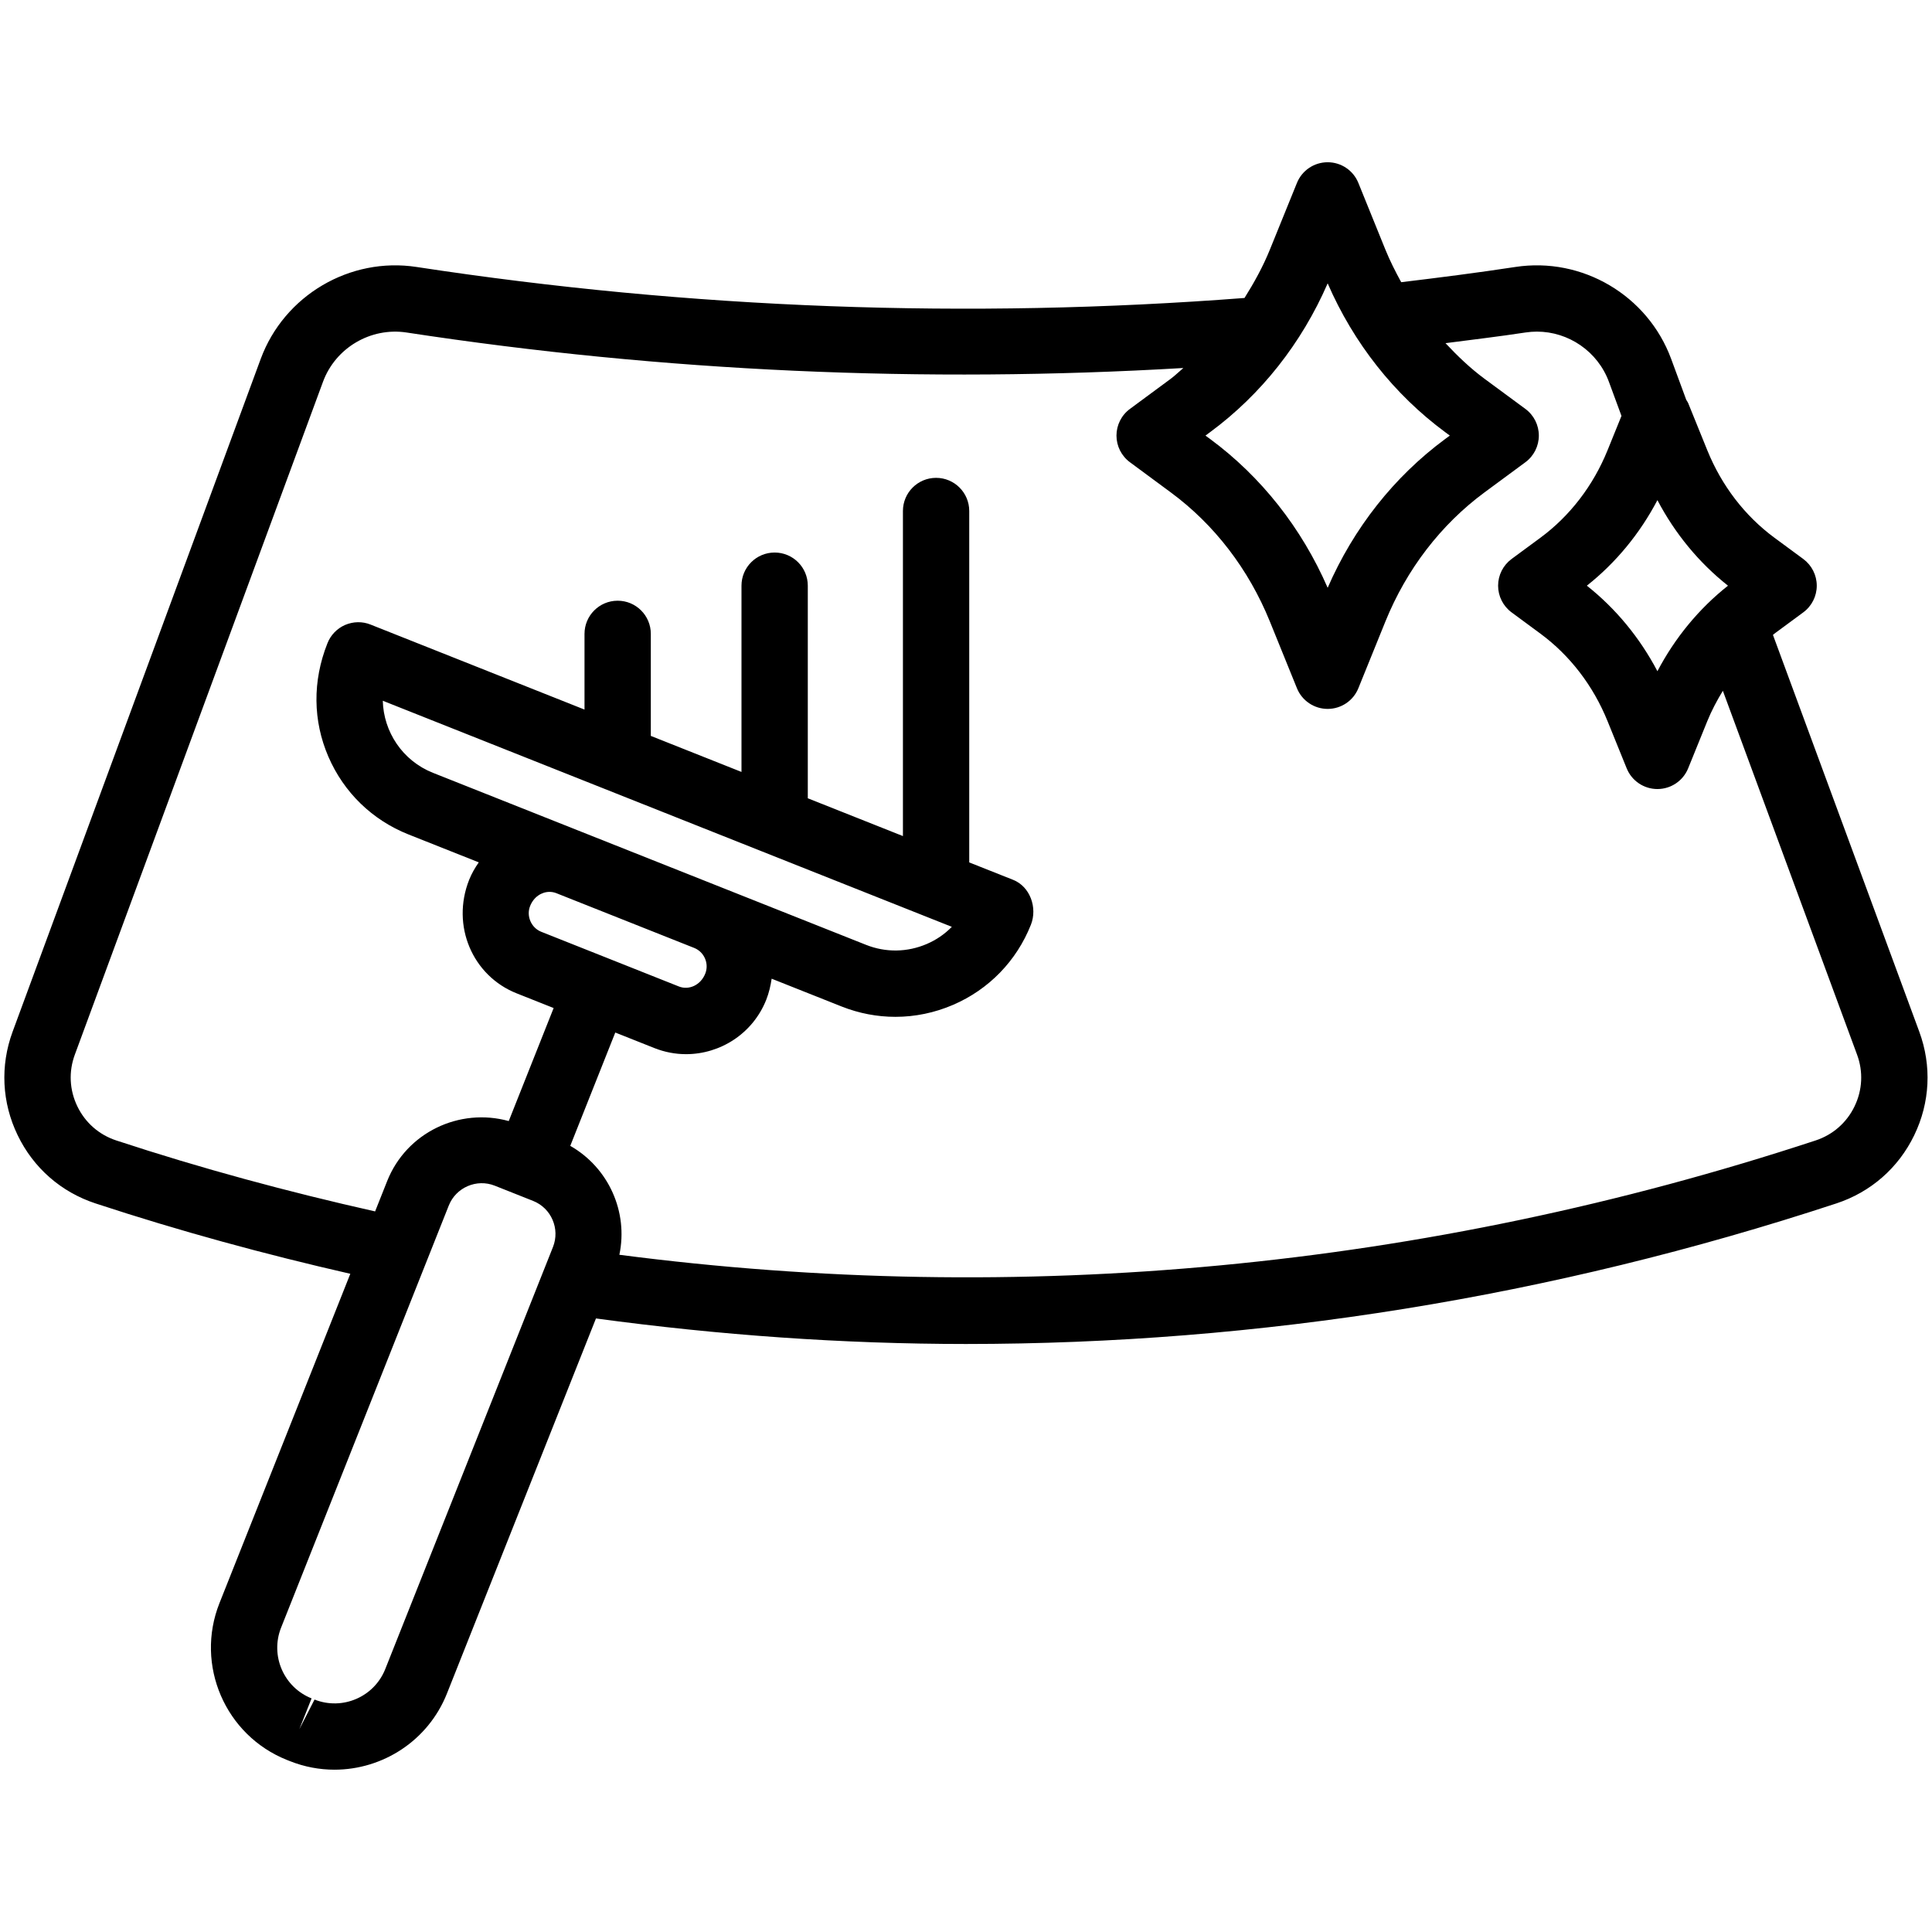<svg xmlns="http://www.w3.org/2000/svg" xmlns:xlink="http://www.w3.org/1999/xlink" width="500" viewBox="0 0 375 375" height="500" preserveAspectRatio="xMidYMid meet"><defs><clipPath id="5f8db784ba"><path d="M 0 31.484 L 375 31.484 L 375 343.484 L 0 343.484 Z M 0 31.484 " clip-rule="nonzero"></path></clipPath></defs><g clip-path="url(#5f8db784ba)"><path fill="#000000" d="M 50.609 69.652 C 55.168 57.324 67.926 49.832 80.859 51.82 C 134.148 59.961 187.996 61.957 241.559 57.836 C 243.426 54.863 245.137 51.77 246.484 48.449 L 251.734 35.508 C 252.719 33.078 255.078 31.492 257.699 31.492 C 260.32 31.492 262.684 33.082 263.66 35.512 L 268.902 48.449 C 269.793 50.641 270.855 52.73 271.973 54.773 C 279.363 53.883 286.75 52.945 294.117 51.82 C 307.121 49.828 319.816 57.34 324.367 69.652 L 327.301 77.609 C 327.418 77.82 327.574 78 327.668 78.227 L 331.387 87.402 C 334.172 94.27 338.672 100.133 344.402 104.363 L 350.016 108.5 C 351.656 109.715 352.633 111.633 352.633 113.68 C 352.633 115.723 351.664 117.645 350.016 118.859 L 344.402 123 C 344.305 123.07 344.223 123.164 344.129 123.234 L 372.535 200.262 C 374.969 206.871 374.621 214.004 371.555 220.34 C 368.492 226.684 363.125 231.383 356.441 233.582 C 301.172 251.773 244.344 260.867 187.488 260.867 C 163.512 260.863 139.539 259.145 115.676 255.91 L 86.75 328.715 C 83.098 337.895 74.262 343.496 64.922 343.496 C 62.043 343.496 59.113 342.961 56.281 341.836 L 55.707 341.609 C 43.711 336.828 37.828 323.184 42.594 311.176 L 67.996 247.242 C 51.402 243.453 34.895 238.965 18.539 233.582 C 11.852 231.383 6.484 226.684 3.426 220.34 C 0.359 214.004 0.012 206.871 2.445 200.258 Z M 257.699 55 C 252.645 66.621 244.781 76.578 234.879 83.883 L 233.98 84.547 L 234.879 85.207 C 244.781 92.516 252.645 102.477 257.699 114.09 C 262.746 102.48 270.602 92.523 280.512 85.207 L 281.41 84.547 L 280.512 83.883 C 270.605 76.57 262.746 66.613 257.699 55 Z M 321.703 97.078 C 318.297 103.566 313.641 109.223 308.008 113.68 C 313.641 118.141 318.297 123.797 321.703 130.281 C 325.109 123.797 329.766 118.141 335.402 113.68 C 329.766 109.223 325.109 103.566 321.703 97.078 Z M 54.559 315.926 C 52.41 321.344 55.062 327.504 60.477 329.656 L 58.102 335.637 L 61.051 329.883 C 66.48 332.035 72.633 329.375 74.781 323.961 L 107.332 242.043 C 108.734 238.512 107.004 234.496 103.48 233.098 L 96.043 230.145 C 92.523 228.742 88.504 230.477 87.105 234 Z M 136.84 186.043 C 136.43 185.094 135.684 184.371 134.742 183.992 L 129.27 181.82 L 108 173.371 C 107.566 173.199 107.117 173.113 106.668 173.113 C 105.113 173.113 103.586 174.105 102.891 175.867 C 102.121 177.801 103.109 180.082 105.039 180.852 L 131.77 191.473 C 133.684 192.238 135.992 191.25 136.891 188.977 C 137.266 188.035 137.25 186.992 136.84 186.043 Z M 168.09 183.391 C 171.934 184.922 176.121 184.848 179.902 183.219 C 181.734 182.43 183.359 181.32 184.75 179.898 L 147.855 165.242 C 147.852 165.238 117.391 153.137 117.391 153.137 C 117.375 153.133 74.301 136.016 74.301 136.016 C 74.445 142.016 78.109 147.645 84.027 150 Z M 15.016 214.746 C 16.543 217.91 19.227 220.262 22.562 221.359 C 39.176 226.828 55.949 231.348 72.809 235.133 L 75.148 229.246 C 78.902 219.801 89.172 214.945 98.746 217.598 L 107.461 195.66 L 100.285 192.809 C 91.727 189.414 87.527 179.684 91.062 170.77 C 91.551 169.539 92.203 168.426 92.93 167.383 L 79.277 161.961 C 72.25 159.168 66.73 153.805 63.734 146.863 C 60.742 139.922 60.629 132.227 63.551 124.871 C 64.176 123.273 65.406 121.992 66.977 121.305 C 68.562 120.625 70.34 120.59 71.922 121.227 L 113.453 137.727 L 113.453 123.035 C 113.453 119.48 116.332 116.598 119.891 116.598 C 123.445 116.598 126.324 119.48 126.324 123.035 L 126.324 142.84 L 143.922 149.832 L 143.922 113.68 C 143.922 110.125 146.801 107.246 150.359 107.246 C 153.914 107.246 156.793 110.125 156.793 113.68 L 156.793 154.945 L 175.258 162.281 L 175.258 99.184 C 175.258 95.633 178.137 92.75 181.695 92.75 C 185.25 92.75 188.129 95.633 188.129 99.184 L 188.129 167.395 L 196.641 170.773 C 199.945 172.082 201.402 176.191 200.098 179.492 C 197.305 186.523 191.945 192.043 185 195.039 C 181.398 196.59 177.598 197.367 173.797 197.367 C 170.258 197.367 166.719 196.695 163.336 195.352 L 149.777 189.965 C 149.574 191.332 149.262 192.703 148.719 194.074 C 146.117 200.617 139.812 204.613 133.164 204.613 C 131.113 204.613 129.035 204.23 127.016 203.43 L 119.426 200.414 L 110.688 222.41 C 118.121 226.656 121.969 235.215 120.219 243.551 C 197.812 253.645 276.633 246.301 352.418 221.359 C 355.754 220.262 358.438 217.91 359.965 214.746 C 361.5 211.574 361.676 208.012 360.457 204.715 L 334.406 134.082 C 333.27 135.953 332.227 137.895 331.387 139.969 L 327.668 149.137 C 326.68 151.566 324.324 153.152 321.703 153.152 C 319.082 153.152 316.719 151.562 315.738 149.133 L 312.023 139.969 C 309.238 133.094 304.734 127.23 299.008 123 L 293.395 118.859 C 291.75 117.645 290.781 115.723 290.781 113.68 C 290.781 111.633 291.754 109.715 293.395 108.5 L 299.008 104.363 C 304.734 100.133 309.238 94.266 312.023 87.398 L 314.727 80.727 L 312.289 74.109 C 310.113 68.207 304.445 64.367 298.305 64.367 C 297.562 64.367 296.816 64.426 296.066 64.539 C 290.91 65.328 285.738 65.934 280.57 66.609 C 282.918 69.121 285.398 71.492 288.152 73.527 L 296.074 79.367 C 297.719 80.578 298.688 82.504 298.688 84.547 C 298.688 86.586 297.719 88.512 296.074 89.723 L 288.152 95.566 C 279.676 101.824 273.016 110.496 268.902 120.641 L 263.66 133.578 C 262.684 136.008 260.32 137.598 257.699 137.598 C 255.078 137.598 252.719 136.008 251.734 133.582 L 246.484 120.641 C 242.367 110.488 235.715 101.816 227.234 95.566 L 219.324 89.723 C 217.676 88.512 216.707 86.586 216.707 84.547 C 216.707 82.504 217.676 80.578 219.324 79.367 L 227.234 73.527 C 228.102 72.887 228.863 72.117 229.688 71.43 C 179.395 74.395 128.914 72.184 78.914 64.539 C 71.969 63.484 65.129 67.496 62.691 74.109 L 14.523 204.711 C 13.305 208.012 13.48 211.574 15.016 214.746 Z M 15.016 214.746 " fill-opacity="1" fill-rule="nonzero"></path></g></svg>